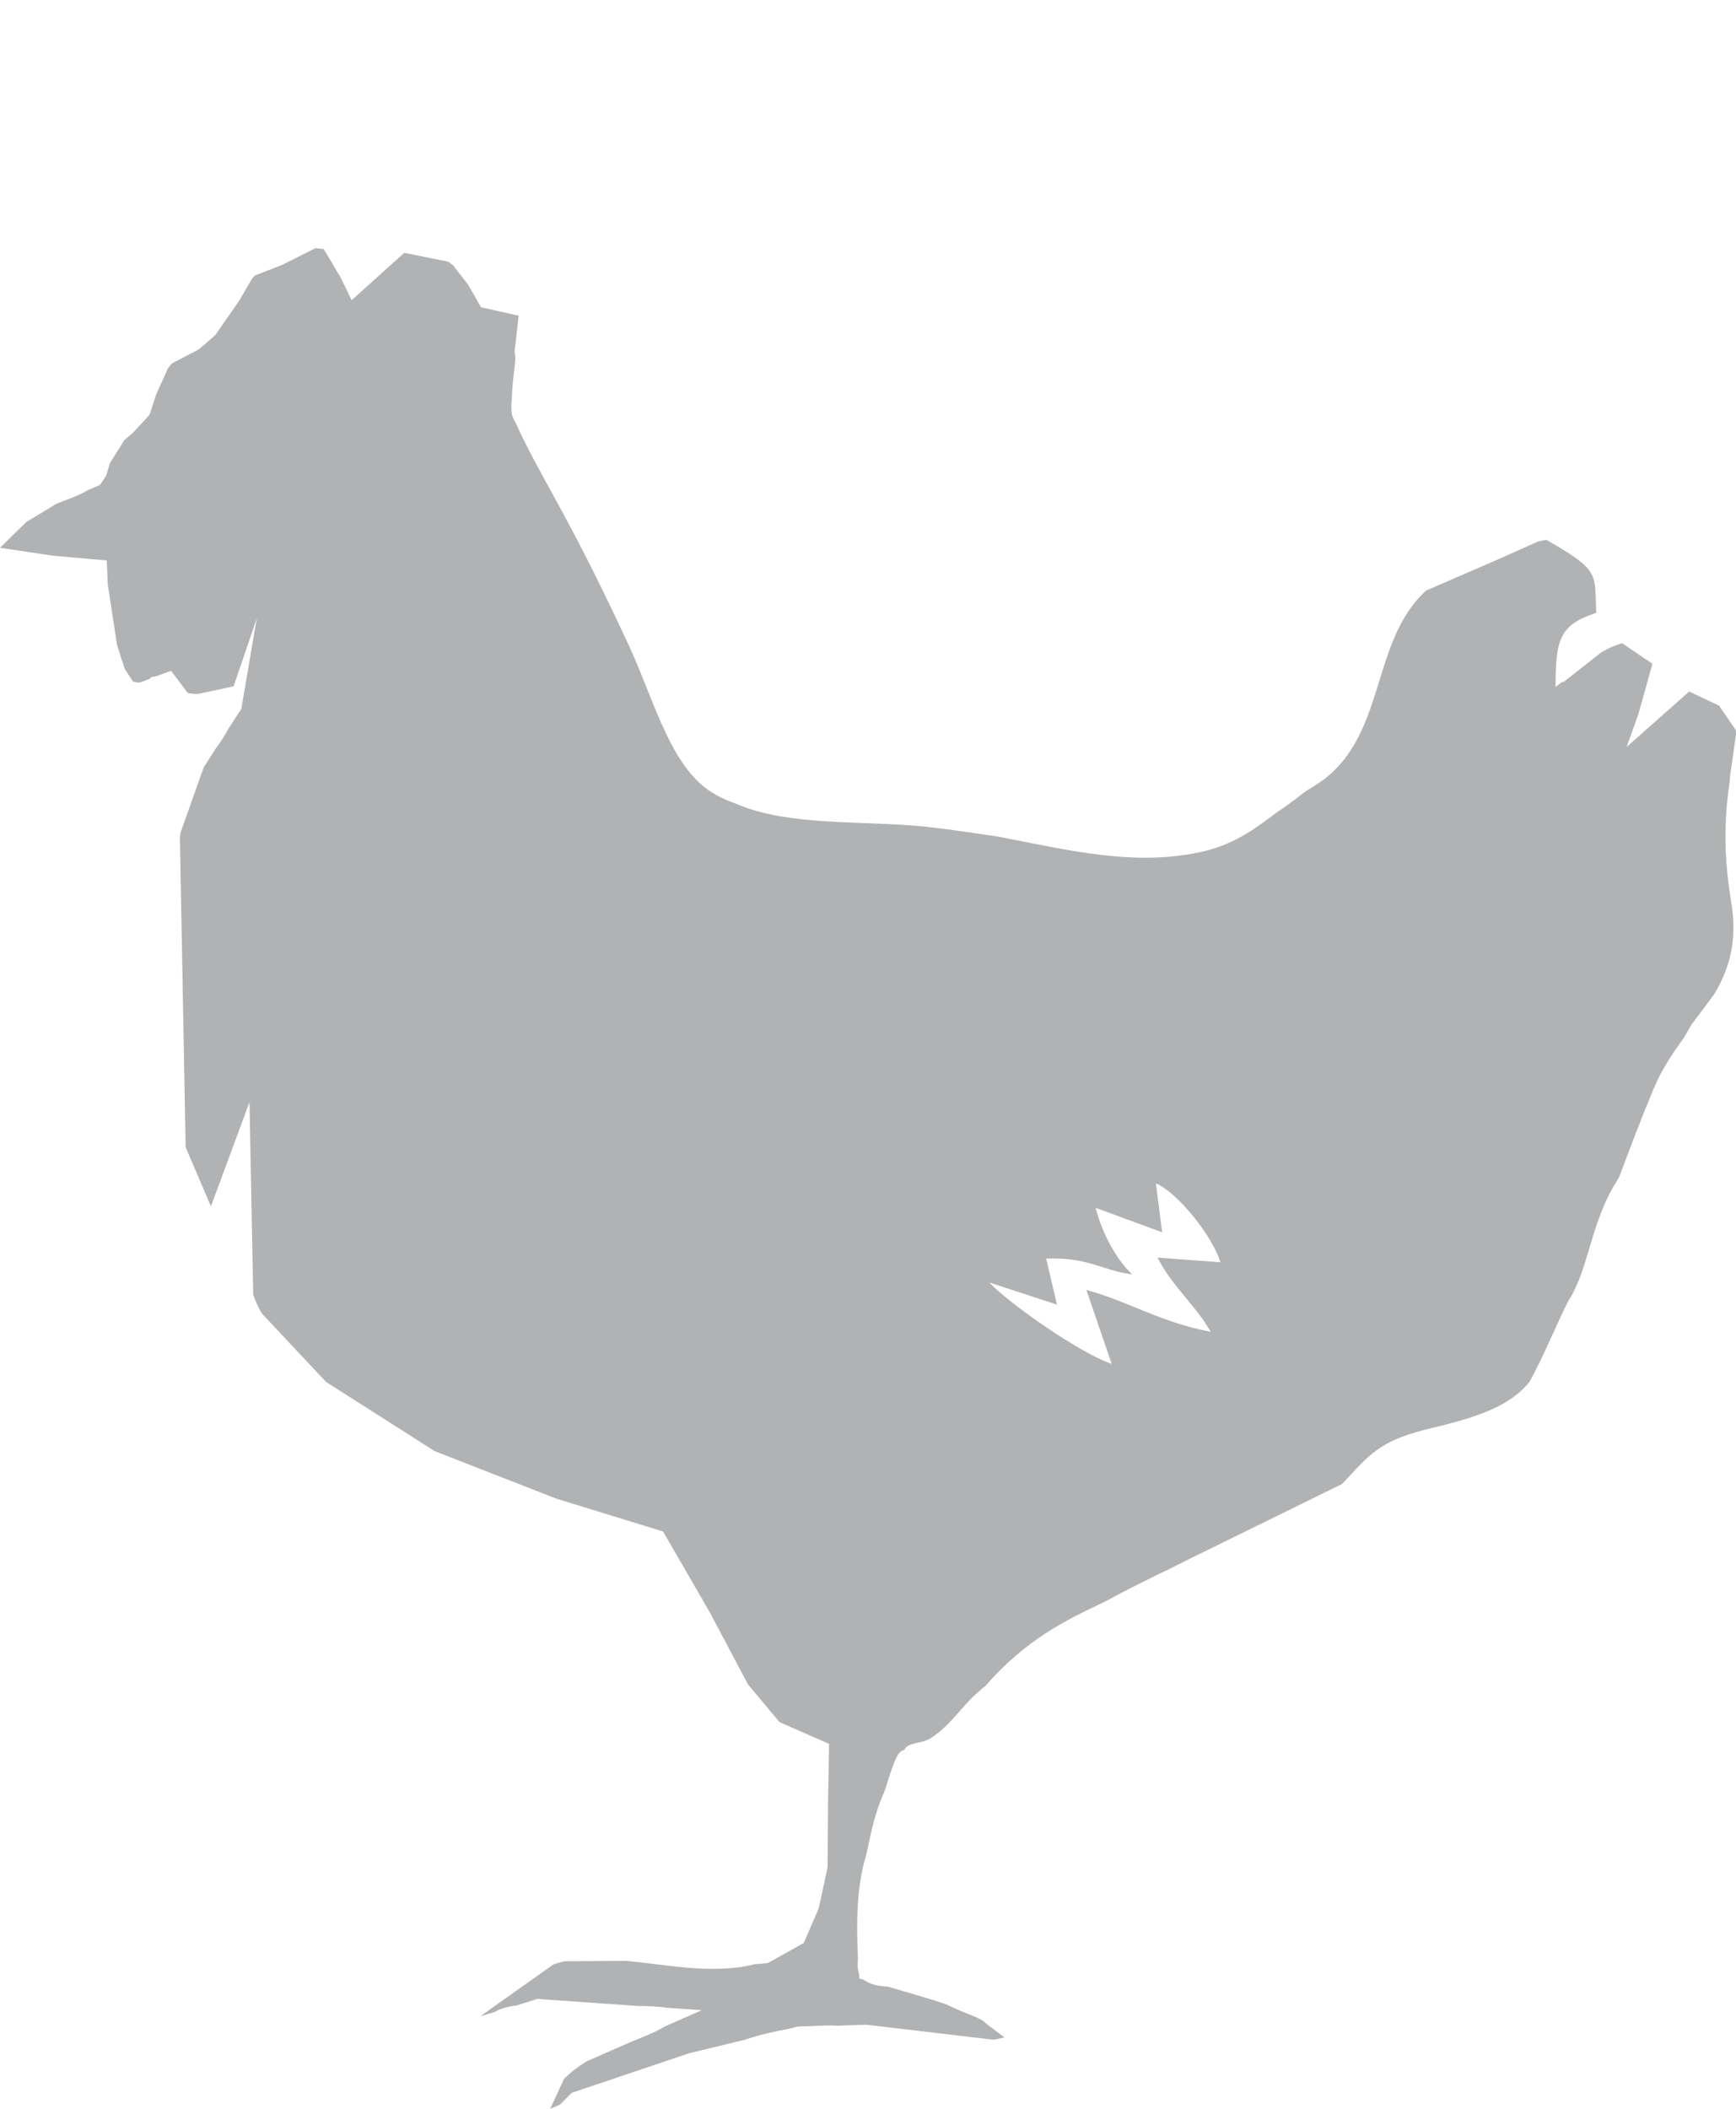 <?xml version="1.0" encoding="UTF-8"?> <svg xmlns="http://www.w3.org/2000/svg" width="14" height="17" viewBox="0 0 14 17" fill="none"><path fill-rule="evenodd" clip-rule="evenodd" d="M9.842 10.176C9.78 9.968 9.497 9.612 9.322 9.54L9.372 9.934L8.836 9.737C8.89 9.953 9.01 10.161 9.131 10.274C8.873 10.237 8.778 10.134 8.437 10.146L8.524 10.517L7.979 10.339C8.133 10.505 8.711 10.911 8.965 10.994L8.761 10.399C9.089 10.486 9.36 10.661 9.763 10.736C9.651 10.532 9.451 10.369 9.335 10.138L9.842 10.176ZM13.996 5.882L13.863 5.688L13.622 5.575L13.118 6.022L13.214 5.753L13.326 5.351L13.081 5.185C13.019 5.204 12.96 5.23 12.911 5.261L12.603 5.503V5.492C12.582 5.51 12.566 5.522 12.545 5.537C12.545 5.162 12.574 5.037 12.869 4.942L12.873 4.939C12.857 4.624 12.911 4.602 12.47 4.352C12.445 4.355 12.42 4.363 12.399 4.367L12.121 4.492L11.501 4.761C11.035 5.185 11.193 5.972 10.599 6.336C10.561 6.359 10.524 6.381 10.491 6.408C10.42 6.465 10.349 6.514 10.283 6.559C10.108 6.692 9.933 6.817 9.676 6.87C9.143 6.984 8.62 6.855 8.054 6.745C7.871 6.719 7.68 6.688 7.472 6.665C6.969 6.612 6.349 6.665 5.929 6.476C5.871 6.457 5.821 6.434 5.775 6.408C5.418 6.215 5.289 5.681 5.077 5.215C4.611 4.212 4.428 3.958 4.225 3.549C4.204 3.507 4.187 3.473 4.175 3.443C4.162 3.416 4.15 3.394 4.137 3.367C4.121 3.329 4.121 3.269 4.129 3.197C4.129 3.125 4.141 3.038 4.154 2.92C4.158 2.886 4.154 2.86 4.15 2.833L4.183 2.545L3.879 2.477L3.775 2.295L3.655 2.14C3.642 2.129 3.63 2.121 3.617 2.11L3.26 2.038L2.836 2.42L2.748 2.239L2.611 2.008L2.545 2L2.274 2.136L2.058 2.22C2.05 2.227 2.042 2.235 2.033 2.246L1.929 2.424L1.734 2.704L1.601 2.818L1.389 2.928C1.38 2.939 1.368 2.951 1.356 2.966L1.26 3.178L1.206 3.344L1.073 3.488L1.002 3.549L0.886 3.734L0.857 3.833L0.807 3.909L0.711 3.95C0.636 3.996 0.545 4.026 0.457 4.06L0.212 4.208L0 4.416L0.428 4.48L0.861 4.518L0.869 4.711L0.944 5.2L1.006 5.393C1.027 5.423 1.048 5.457 1.073 5.495C1.094 5.499 1.11 5.503 1.127 5.503L1.206 5.473C1.214 5.461 1.222 5.454 1.252 5.454L1.38 5.408L1.514 5.586C1.53 5.59 1.555 5.594 1.597 5.594L1.884 5.533L2.071 4.984L1.946 5.715L1.842 5.874C1.809 5.938 1.775 5.988 1.738 6.037L1.642 6.188L1.455 6.715C1.455 6.726 1.451 6.741 1.451 6.753L1.497 9.248L1.701 9.725L2.012 8.885L2.042 10.434C2.058 10.486 2.083 10.54 2.112 10.589L2.62 11.13L2.632 11.142L3.505 11.698L4.486 12.081L5.347 12.346L5.726 13.001L6.033 13.58L6.287 13.883L6.686 14.058L6.678 14.531L6.674 15.053L6.603 15.383L6.482 15.663L6.191 15.826L6.087 15.834C6.046 15.845 6.004 15.853 5.954 15.86C5.638 15.898 5.343 15.834 5.044 15.807L4.549 15.811C4.524 15.819 4.495 15.826 4.466 15.834L3.879 16.25C3.884 16.25 3.884 16.25 3.888 16.25L3.988 16.22C4.021 16.201 4.071 16.178 4.166 16.167L4.333 16.114L5.143 16.171C5.218 16.171 5.297 16.174 5.385 16.186L5.659 16.205L5.36 16.337C5.272 16.39 5.177 16.424 5.085 16.462L4.732 16.617C4.669 16.655 4.607 16.701 4.549 16.758L4.437 17C4.462 16.989 4.486 16.981 4.516 16.966L4.611 16.871L5.555 16.553L6.008 16.443L6.029 16.436C6.146 16.398 6.254 16.375 6.358 16.356L6.432 16.337L6.528 16.334C6.611 16.33 6.686 16.326 6.761 16.33L6.985 16.322L8.012 16.443C8.042 16.439 8.071 16.432 8.1 16.424L7.95 16.311C7.913 16.265 7.784 16.235 7.634 16.159C7.48 16.106 7.31 16.061 7.16 16.015C7.085 16.012 7.01 15.996 6.965 15.959L6.931 15.951L6.927 15.909C6.915 15.875 6.915 15.834 6.919 15.788C6.906 15.504 6.906 15.216 6.985 14.955L6.994 14.917C7.015 14.819 7.035 14.716 7.064 14.626C7.085 14.554 7.11 14.493 7.135 14.436C7.222 14.156 7.243 14.118 7.293 14.107C7.322 14.039 7.43 14.065 7.518 14.005L7.534 13.993C7.555 13.978 7.58 13.959 7.605 13.936C7.717 13.834 7.771 13.743 7.892 13.637C7.909 13.622 7.925 13.607 7.942 13.596C8.274 13.217 8.586 13.065 8.906 12.914C9.102 12.808 9.285 12.717 9.455 12.637L9.459 12.634C9.509 12.607 10.283 12.229 10.823 11.963C11.048 11.725 11.118 11.611 11.559 11.509C11.992 11.407 12.195 11.308 12.333 11.142C12.449 10.937 12.59 10.589 12.657 10.471C12.674 10.449 12.686 10.422 12.698 10.396C12.711 10.369 12.723 10.343 12.736 10.312C12.832 10.062 12.873 9.775 13.048 9.506L13.06 9.483C13.148 9.248 13.235 9.017 13.335 8.779C13.401 8.62 13.489 8.491 13.58 8.366C13.601 8.328 13.622 8.294 13.638 8.264L13.825 8.014C13.946 7.809 14.017 7.582 13.958 7.252C13.888 6.817 13.917 6.518 13.95 6.294V6.272L14 5.919C14 5.908 14 5.897 13.996 5.882Z" fill="#B1B2B3"></path></svg> 